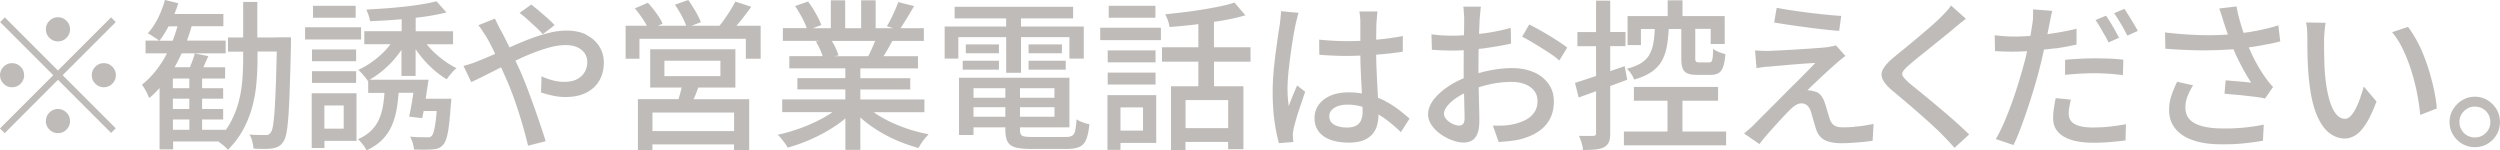 <svg id="_レイヤー_2" data-name="レイヤー 2" xmlns="http://www.w3.org/2000/svg" viewBox="0 0 372.7 22.42"><defs><style>.cls-1{fill:#bfbbb8}</style></defs><g id="_レイヤー_1-2" data-name="レイヤー 1"><path class="cls-1" d="M15.48 9.41c-.5 0-.92.18-1.27.53-.35.35-.53.78-.53 1.27s.18.92.53 1.27c.35.35.78.53 1.27.53s.92-.18 1.27-.53c.35-.35.53-.78.53-1.27s-.18-.92-.53-1.27c-.35-.35-.78-.53-1.27-.53zM3.07 12.48c.35-.35.53-.78.53-1.27s-.18-.92-.53-1.27c-.35-.35-.78-.53-1.27-.53s-.92.18-1.27.53c-.35.35-.53.78-.53 1.27s.18.92.53 1.27c.35.35.78.53 1.27.53s.92-.18 1.27-.53z"/><path class="cls-1" d="M17.26 3.29l-.7-.7-7.92 7.92L.72 2.59l-.7.7 7.92 7.92L0 19.15l.7.7 7.94-7.95 7.92 7.92.7-.69-7.92-7.92 7.92-7.92z"/><path class="cls-1" d="M8.64 16.25c-.5 0-.92.18-1.27.53-.35.35-.53.78-.53 1.27s.18.92.53 1.27c.35.35.78.53 1.27.53s.92-.18 1.27-.53c.35-.35.53-.78.53-1.27s-.18-.92-.53-1.27c-.35-.35-.78-.53-1.27-.53zM8.64 6.17c.5 0 .92-.18 1.27-.53s.53-.78.53-1.27-.18-.92-.53-1.27c-.35-.35-.78-.53-1.27-.53s-.92.18-1.27.53c-.35.35-.53.78-.53 1.27s.18.92.53 1.27c.35.35.78.53 1.27.53zM41.26 5.59h-2.9V.29h-2.11v5.3h-2.26V7.7h2.26v1.01c0 1.06-.04 2.12-.12 3.18-.08 1.06-.25 2.12-.52 3.17a13.62 13.62 0 01-1.18 3.06c-.23.44-.5.87-.8 1.3v-.07h-3.5v-1.54h3.14v-1.56h-3.14v-1.54h3.14v-1.56h-3.14v-1.44h3.43v-1.68h-3.25c.03-.07.07-.14.1-.22.21-.46.42-.94.65-1.44l-2.02-.41c-.1.38-.24.83-.44 1.34-.1.26-.2.5-.29.72h-2.29c.03-.05.07-.1.1-.16.34-.61.66-1.26.96-1.91h6.56v-1.9h-5.77c.26-.69.49-1.4.7-2.14h4.73V2.09H26c.22-.53.41-1.07.58-1.61L24.59 0c-.26.93-.6 1.83-1.04 2.71-.44.88-.95 1.63-1.52 2.26.18.08.37.19.59.34s.43.28.65.42c.19.12.33.22.44.32H21.7v1.9h3.19c-.11.21-.21.42-.33.62-.94 1.65-2.07 3-3.4 4.06.13.16.26.36.41.61s.28.5.4.76.21.46.28.62c.54-.45 1.05-.96 1.54-1.5v9.15h2.02v-1.18h6.74c.21.16.42.32.67.52.31.25.56.49.76.73.96-.98 1.73-2 2.3-3.08.58-1.08 1.02-2.2 1.33-3.36s.52-2.34.62-3.55c.1-1.21.16-2.43.16-3.66V7.68h2.87c-.04 1.71-.08 3.22-.12 4.5-.06 1.67-.12 3.03-.19 4.08-.07 1.05-.15 1.85-.24 2.4-.09.55-.2.92-.35 1.09-.11.16-.22.27-.34.32s-.26.08-.46.06c-.21 0-.53 0-.96-.01-.43 0-.9-.03-1.42-.06.19.29.34.63.43 1.03.1.4.16.75.19 1.06.54.03 1.06.05 1.56.05s.9-.02 1.22-.07c.37-.06.68-.16.94-.3.26-.14.5-.38.74-.73.18-.26.32-.68.44-1.28s.22-1.45.3-2.56c.08-1.1.15-2.52.2-4.26.06-1.74.12-3.86.18-6.37V5.57h-2.11zm-17.49.48c.47-.6.92-1.32 1.35-2.14h1.34c-.21.73-.45 1.45-.72 2.14h-1.98zm4.45 10.18h-2.45v-1.54h2.45v1.54zm0-3.1h-2.45v-1.44h2.45v1.44zm-2.44 4.66h2.45v1.54h-2.45v-1.54zM47.57 13.9h-1.1v8.16h1.9V21h4.78v-7.1h-5.57zm3.67 1.82v3.46h-2.88v-3.46h2.88zM64.24 7.32a9.93 9.93 0 01-.62-.72h3.92V4.66h-5.57V2.65c.38-.05.76-.09 1.13-.14 1.3-.18 2.45-.4 3.46-.66L65.07.19c-.62.16-1.34.31-2.16.44-.82.14-1.69.26-2.62.36-.93.1-1.88.19-2.84.26-.97.07-1.92.13-2.84.18.11.24.22.52.34.85.11.33.18.62.22.88 1.26-.05 2.58-.12 3.95-.23.26-.02.5-.05.76-.07v1.79h-5.57v1.94h3.91c-.21.27-.43.55-.68.82-.6.64-1.25 1.22-1.96 1.73-.7.51-1.42.94-2.16 1.27a10.798 10.798 0 011 1.08c.17.21.31.4.42.58.02 0 .03-.02.05-.03v1.81h2.43c-.04.51-.09.99-.15 1.45-.11.84-.3 1.6-.58 2.28-.27.68-.66 1.28-1.18 1.81-.51.53-1.19.98-2.04 1.37.22.19.46.45.72.78.26.33.44.62.55.88.99-.46 1.8-1.02 2.41-1.66.62-.64 1.09-1.37 1.43-2.2.34-.82.58-1.74.73-2.75.09-.62.16-1.28.22-1.97h2.2c-.05.3-.09.6-.14.91-.17 1.02-.33 1.9-.49 2.64l1.94.22c.07-.32.14-.68.22-1.06h1.94c-.04.48-.08.91-.12 1.28-.09.73-.18 1.28-.28 1.66-.1.38-.21.63-.34.76a.64.64 0 01-.34.2c-.11.02-.26.03-.46.01-.21 0-.54 0-.98-.01-.45 0-.93-.04-1.44-.08.14.26.27.56.38.92.11.36.18.69.19 1 .56.02 1.1.02 1.61.02s.91-.02 1.2-.05c.34-.02.62-.07.86-.17s.46-.26.67-.5c.21-.22.38-.56.52-1.02s.26-1.09.36-1.9c.1-.81.2-1.85.28-3.13.03-.14.06-.42.07-.82h-3.82c.04-.28.09-.54.13-.83.1-.7.2-1.36.3-2h-8.8c.67-.39 1.34-.84 1.99-1.39.74-.62 1.43-1.32 2.05-2.09.26-.32.49-.65.72-.97v3.88h2.11V7.33c.23.33.46.65.72.98.58.73 1.2 1.4 1.88 2 .68.61 1.36 1.11 2.05 1.51.16-.26.38-.55.67-.88.29-.33.54-.59.77-.78-.66-.32-1.32-.73-1.98-1.22-.66-.5-1.28-1.04-1.85-1.63zM46.51 10.61h6.58v1.75h-6.58zM45.48 4.06h8.35v1.82h-8.35zM46.51 7.37h6.58v1.75h-6.58zM46.66.86h6.36v1.78h-6.36zM87.43 5.18c-.83-.42-1.83-.62-3-.62-.78 0-1.62.11-2.51.32-.89.22-1.8.5-2.74.85s-1.86.73-2.78 1.14c-.15.07-.29.13-.44.2a66.4 66.4 0 00-1.3-2.56c-.08-.14-.18-.32-.29-.54-.11-.22-.22-.43-.32-.65-.1-.22-.2-.4-.28-.54l-2.45.98c.21.26.43.57.67.94.24.37.44.68.6.94.3.51.61 1.1.92 1.75.1.2.2.42.3.64-.03.02-.07.03-.11.05-.87.39-1.68.73-2.44 1.02-.21.1-.52.22-.94.36s-.82.26-1.22.36l1.15 2.42c.59-.27 1.33-.63 2.22-1.08.7-.35 1.45-.73 2.24-1.12l.79 1.79c.45 1.01.87 2.09 1.27 3.24.4 1.15.77 2.3 1.1 3.46.34 1.15.62 2.22.86 3.19l2.62-.67c-.21-.67-.46-1.45-.76-2.33-.3-.88-.61-1.8-.95-2.75-.34-.95-.68-1.88-1.02-2.77-.34-.9-.67-1.7-.97-2.4-.25-.57-.54-1.17-.81-1.76.56-.26 1.11-.53 1.69-.77 1.08-.46 2.12-.83 3.11-1.12.99-.29 1.89-.43 2.69-.43.7 0 1.3.12 1.78.35s.84.54 1.08.91c.24.38.36.79.36 1.24 0 .58-.13 1.09-.4 1.54-.26.45-.65.8-1.16 1.06-.51.26-1.14.38-1.9.38-.58 0-1.16-.08-1.74-.24-.58-.16-1.12-.35-1.62-.58l-.07 2.4c.46.16 1.02.31 1.67.46s1.31.22 1.98.22c1.23 0 2.27-.22 3.12-.66.85-.44 1.49-1.04 1.93-1.81s.66-1.66.66-2.66c0-.9-.23-1.7-.68-2.42-.46-.72-1.1-1.29-1.93-1.7z"/><path class="cls-1" d="M79.87 4.02c.42.39.77.75 1.06 1.07l1.75-1.34c-.27-.3-.63-.66-1.08-1.06-.45-.4-.89-.78-1.33-1.15-.44-.37-.8-.66-1.07-.86l-1.75 1.25c.34.24.72.55 1.15.94.43.38.86.77 1.27 1.16zM103.62 14.3c.17-.4.33-.83.48-1.25h5.53V7.34h-12.7v5.71h4.69c-.06.26-.13.54-.21.84-.08.31-.17.61-.25.89H95.1v7.61h2.16v-.86h12.17v.84h2.26v-7.58h-8.29c.07-.16.14-.31.21-.48zm-4.57-5.25h8.35v2.3h-8.35v-2.3zm10.39 10.49H97.27v-2.76h12.17v2.76z"/><path class="cls-1" d="M110.48 3.01c.54-.66 1.04-1.33 1.52-2l-2.38-.77c-.19.38-.43.8-.71 1.25-.28.45-.57.89-.88 1.33-.26.38-.52.72-.77 1.02h-4.17l1.39-.53c-.16-.45-.42-.99-.79-1.62-.37-.63-.73-1.2-1.08-1.69l-1.99.7c.37.53.72 1.11 1.06 1.75.28.53.47.98.62 1.39h-4.22l.7-.31c-.19-.45-.5-.96-.92-1.55-.42-.58-.85-1.11-1.28-1.57l-1.94.84c.42.48.82 1.02 1.22 1.63.23.35.42.67.58.96h-3.17v4.92h2.06V5.78h15.86v2.98h2.21V3.84h-3.61c.22-.26.45-.53.69-.83zM133.01 18.3c-.85-.39-1.63-.82-2.34-1.28-.14-.09-.27-.19-.4-.29h7.54v-1.9h-9.55v-1.49h7.44v-1.68h-7.44V10.2h8.59V8.38h-5.14c.16-.24.32-.5.48-.78.28-.48.56-.98.84-1.5h4.7V4.2h-3.48c.27-.4.56-.85.88-1.37.39-.64.77-1.28 1.14-1.92l-2.35-.6c-.13.35-.29.74-.48 1.18-.19.43-.39.86-.6 1.28-.21.42-.42.8-.62 1.14l.92.29h-2.6V.05h-2.16V4.2H126V.05h-2.14V4.2h-2.68l1.26-.46c-.18-.5-.45-1.07-.82-1.73-.37-.66-.75-1.25-1.15-1.78l-1.94.67c.38.56.75 1.18 1.1 1.85.29.55.49 1.02.64 1.44h-3.56v1.9h5.46l-.54.1c.24.38.46.81.67 1.28.15.34.25.63.34.9h-4.97v1.82h8.35v1.46h-7.15v1.68h7.15v1.49h-9.41v1.9h7.49c-.37.26-.76.51-1.2.76-1.04.58-2.16 1.1-3.36 1.55-1.2.45-2.4.8-3.6 1.06.18.16.36.35.54.58.18.22.36.45.53.68s.31.45.42.66c1.2-.34 2.42-.78 3.65-1.33s2.38-1.19 3.46-1.91c.54-.36 1.03-.73 1.49-1.12v4.69h2.23V17.5c.25.23.5.46.78.68.74.58 1.54 1.12 2.4 1.62s1.75.93 2.68 1.31c.93.38 1.86.69 2.81.95a8.6 8.6 0 01.97-1.44c.2-.24.38-.44.54-.6-.93-.18-1.85-.41-2.77-.7-.92-.29-1.8-.63-2.65-1.02zm-8.47-11.24c-.17-.35-.35-.66-.54-.96h6.47c-.1.25-.21.51-.33.79-.25.56-.48 1.06-.71 1.49h-5.05l.63-.12c-.1-.34-.26-.74-.48-1.2zM143.52 9.05h5.4v1.34h-5.4zM153.34 6.62h4.97v1.32h-4.97zM143.98 6.62h4.94v1.32h-4.94zM160.49 17.78c-.05.75-.12 1.32-.2 1.69-.09.38-.24.63-.46.76-.22.13-.53.19-.95.19h-5.04c-.74 0-1.22-.06-1.44-.18-.22-.12-.34-.4-.34-.83v-.43h7.37v-7.39h-16.46v8.54h2.16v-1.15h4.75v.43c0 .74.11 1.31.34 1.72.22.41.61.69 1.16.84.55.15 1.32.23 2.29.23h5.35c.82 0 1.45-.1 1.91-.31.46-.21.79-.58 1.01-1.12.22-.54.37-1.28.47-2.24-.3-.06-.64-.16-1.01-.3a4.55 4.55 0 01-.91-.44zm-8.43-.38v-1.42h5.14v1.42h-5.14zm5.14-2.83h-5.14v-1.42h5.14v1.42zm-7.32-1.42v1.42h-4.75v-1.42h4.75zm-4.75 4.25v-1.42h4.75v1.42h-4.75zM153.34 9.05h5.54v1.34h-5.54z"/><path class="cls-1" d="M150 10.85h2.21V5.54h7.22v3.2h2.14V3.96h-9.36V2.74h7.77V1.01h-17.66v1.73H150v1.22h-9.17v4.78h2.04v-3.2H150v5.31zM165.14 7.51h7.13v1.78h-7.13zM166.3 14.18h-1.2v8.16h1.94v-1.03h5.33v-7.13h-6.07zm4.1 1.83v3.46h-3.36v-3.46h3.36zM165.29.86h6.96v1.78h-6.96zM165.14 10.82h7.13v1.78h-7.13zM180.98 3.25c.4-.06.83-.11 1.22-.18 1.28-.22 2.43-.49 3.46-.79l-1.63-1.9c-.61.21-1.32.4-2.12.56-.81.17-1.67.33-2.59.48-.92.15-1.86.28-2.81.4-.95.11-1.88.22-2.8.31.14.26.28.57.41.95.13.38.21.69.24.95 1.26-.1 2.57-.22 3.91-.38l.38-.06v3.46h-5.42v2.14h5.42v3.67h-4.08v9.5h2.16v-1.2h6.36v1.08h2.28v-9.38h-4.39V9.19h5.45V7.05h-5.45v-3.8zm2.12 15.85h-6.36v-4.18h6.36v4.18zM164.02 4.13h9.05v1.85h-9.05zM206.47 15.04c-.33-.17-.68-.32-1.04-.47-.03-.56-.06-1.14-.09-1.76-.05-.83-.09-1.71-.13-2.64-.03-.65-.04-1.33-.05-2.02 1.4-.1 2.72-.24 3.97-.45V5.37c-1.22.24-2.55.42-3.97.55v-.2c0-.52.02-1 .02-1.45 0-.45.02-.81.04-1.08l.06-.74c.02-.25.05-.5.08-.74h-2.71c.05.22.08.48.11.78.02.3.04.55.04.76v2.84c-.66.03-1.33.04-1.99.04-.72 0-1.42-.02-2.1-.06-.68-.04-1.36-.09-2.05-.16l.02 2.26c.7.05 1.39.09 2.05.12.66.03 1.35.05 2.05.05.68 0 1.36-.03 2.03-.05 0 .54 0 1.06.03 1.62.03.9.07 1.78.12 2.64.03.48.05.94.07 1.38-.61-.1-1.25-.16-1.95-.16-1.07 0-1.99.17-2.75.5-.76.34-1.34.79-1.75 1.37-.41.58-.61 1.23-.61 1.97 0 1.15.45 2.05 1.34 2.69.9.64 2.16.96 3.79.96.83 0 1.53-.11 2.1-.32.57-.22 1.02-.52 1.36-.9s.58-.82.72-1.32.22-1.02.22-1.56v-.09c.25.15.51.3.76.47.86.61 1.72 1.33 2.58 2.16l1.3-2.02c-.5-.43-1.04-.88-1.64-1.34-.6-.46-1.28-.89-2.03-1.28zm-3.55 2.84c-.14.37-.38.65-.72.84s-.8.29-1.39.29c-.77 0-1.4-.14-1.9-.42-.5-.28-.74-.7-.74-1.26 0-.51.25-.93.76-1.25.5-.32 1.16-.48 1.98-.48.77 0 1.51.11 2.22.33 0 .25.01.47.01.66 0 .5-.07.93-.22 1.3zM192.95 13.73c-.15.35-.3.71-.44 1.07-.14.36-.27.71-.38 1.04-.06-.45-.11-.88-.14-1.31s-.05-.84-.05-1.26c0-.51.03-1.1.08-1.78s.13-1.38.22-2.11.18-1.46.29-2.17c.1-.71.21-1.37.31-1.97s.2-1.09.28-1.48c.03-.14.08-.34.13-.58l.18-.72c.06-.24.12-.42.17-.55l-2.62-.24c-.02.32-.04.66-.08 1.01s-.08.68-.11.98c-.08.48-.18 1.1-.29 1.87-.11.77-.23 1.62-.35 2.54-.12.93-.22 1.88-.3 2.84-.08.97-.12 1.9-.12 2.8 0 1.63.09 3.1.28 4.4s.4 2.38.66 3.23l2.14-.17c-.02-.14-.03-.3-.04-.47 0-.17-.02-.31-.04-.42 0-.14.01-.32.04-.54s.05-.4.08-.56c.1-.42.24-.94.42-1.56.18-.62.4-1.28.64-1.98s.46-1.35.67-1.96l-1.2-.94c-.13.29-.27.61-.42.96zM228.62 10.75c-.94-.4-2.02-.6-3.22-.6-.93 0-1.96.1-3.1.31-.64.12-1.27.27-1.89.45v-.83c0-.61 0-1.24.01-1.91 0-.29.01-.58.02-.87.12-.02.24-.03.36-.04.79-.1 1.58-.22 2.35-.35.78-.13 1.48-.26 2.12-.41l-.05-2.35c-.61.18-1.28.34-2.03.49-.74.15-1.5.28-2.28.37-.14.02-.27.03-.41.04 0-.25.02-.49.03-.73.02-.57.04-1.06.06-1.48.02-.19.04-.4.06-.64s.04-.46.06-.67c.02-.22.04-.4.07-.54h-2.64c.03.14.06.33.07.56.02.23.03.47.05.71.02.24.02.45.02.62 0 .24 0 .62-.01 1.15 0 .37-.01.78-.02 1.22-.6.04-1.16.07-1.65.07-.45 0-.92-.01-1.42-.04-.5-.02-1.09-.08-1.78-.16l.07 2.3a44.132 44.132 0 003.16.12c.46 0 1-.02 1.58-.06v.51c0 .74-.01 1.46-.01 2.15 0 .49 0 1.01.01 1.52-.77.33-1.52.71-2.22 1.17-.93.61-1.68 1.28-2.24 2s-.85 1.46-.85 2.2c0 .58.18 1.12.53 1.63.35.51.8.96 1.34 1.34.54.38 1.12.69 1.73.91.61.22 1.17.34 1.68.34.48 0 .89-.1 1.24-.29.34-.19.62-.53.82-1.01s.3-1.14.3-1.99c0-.37 0-.87-.02-1.5s-.03-1.32-.05-2.06c0-.45-.02-.92-.03-1.38.6-.19 1.21-.36 1.83-.49 1.02-.22 2.06-.32 3.1-.32.74 0 1.39.11 1.97.34.58.22 1.03.55 1.37.97s.5.95.5 1.57c0 .67-.17 1.24-.52 1.72-.34.47-.8.85-1.38 1.13-.58.28-1.2.48-1.87.61-.45.1-.92.15-1.42.17-.5.02-.98.02-1.46 0l.86 2.45c.45-.03.93-.07 1.45-.12.52-.05 1.05-.13 1.6-.24 1.17-.29 2.14-.7 2.9-1.22.77-.53 1.34-1.17 1.72-1.92.38-.75.56-1.6.56-2.54 0-1.02-.27-1.91-.82-2.66-.54-.75-1.29-1.33-2.23-1.73zm-10.5 7.72a.75.75 0 01-.59.25c-.21 0-.44-.05-.7-.14s-.5-.22-.73-.38c-.23-.16-.43-.35-.59-.56-.16-.22-.24-.44-.24-.68 0-.38.18-.79.53-1.21.35-.42.83-.84 1.44-1.24.32-.21.67-.41 1.02-.59.01.64.03 1.25.04 1.81.02.82.04 1.45.04 1.9 0 .4-.08.68-.23.85zM229.96 4.72c-.73-.42-1.39-.78-1.98-1.07l-1.06 1.82c.38.19.83.44 1.33.73.5.3 1.02.61 1.56.95.54.34 1.04.66 1.51.98.47.32.85.62 1.14.89l1.18-1.92c-.4-.32-.93-.69-1.6-1.12-.66-.42-1.36-.85-2.09-1.27zM245.9 8.15c-.29.49-.7.9-1.22 1.24-.53.34-1.24.62-2.14.86.21.19.42.45.64.77.22.32.36.6.44.84 1.06-.3 1.91-.68 2.57-1.13.66-.45 1.16-.98 1.52-1.6s.62-1.34.77-2.16c.15-.79.24-1.68.29-2.65h1.88v4.39c0 .62.06 1.11.19 1.46s.36.6.7.76c.34.15.82.23 1.44.23h2.06c.74 0 1.26-.21 1.57-.64.31-.42.52-1.24.61-2.46a6.28 6.28 0 01-.97-.31c-.36-.14-.64-.3-.85-.46-.02.59-.04 1.03-.08 1.32s-.1.48-.17.56c-.07.09-.19.13-.35.13h-1.49c-.24 0-.4-.04-.47-.11-.07-.07-.11-.24-.11-.52V4.3h2.3v2.26h2.09V2.4h-6.29V.05h-2.21V2.4h-5.98v4.32h1.99v-2.4h2.06c-.03.8-.1 1.51-.21 2.12-.11.65-.31 1.22-.6 1.7zM250.82 15.02h5.31v-2.06h-12.55v2.06h5.01v4.59h-6.5v2.06h15.24v-2.06h-6.51v-4.59zM242.59 11.9l-.38-2.04c-.73.26-1.44.5-2.16.74V6.88h2.28V4.77h-2.28V.1h-2.11v4.68h-2.78v2.11h2.78v4.44c-1.21.4-2.26.75-3.14 1.03l.55 2.18c.79-.29 1.67-.61 2.59-.94v6.25c0 .16-.03.27-.1.32s-.17.08-.31.08c-.14.02-.42.02-.82.02s-.84 0-1.32-.02c.14.3.28.66.4 1.07.12.41.19.76.2 1.04.78 0 1.43-.03 1.93-.08.5-.06.92-.17 1.24-.35.34-.19.57-.45.7-.77s.19-.76.19-1.32v-7.02c.85-.31 1.7-.62 2.54-.93zM269.5 4.1c.88.11 1.72.21 2.53.3s1.52.16 2.15.2l.31-2.23c-.59-.03-1.3-.09-2.12-.17a108.21 108.21 0 01-5.23-.65c-.86-.13-1.61-.26-2.27-.38l-.38 2.18c.74.13 1.54.26 2.4.38.86.13 1.74.25 2.62.36zM276.38 18.92c-.56.04-1.13.06-1.7.06-.54 0-.96-.1-1.26-.31-.3-.21-.51-.52-.64-.94-.08-.24-.16-.51-.25-.8-.09-.3-.18-.59-.26-.89-.09-.3-.17-.55-.25-.76-.16-.48-.37-.86-.64-1.15-.26-.29-.6-.46-1.02-.53-.13-.05-.28-.08-.47-.11-.18-.02-.33-.03-.44-.01.18-.21.45-.48.82-.83.37-.34.77-.72 1.2-1.13.43-.41.85-.79 1.25-1.15.4-.36.73-.65.98-.88.18-.16.39-.34.65-.55s.51-.41.77-.6l-1.42-1.58c-.11.05-.29.1-.54.14s-.48.09-.68.12c-.38.05-.89.1-1.51.14-.62.05-1.29.1-2 .14-.71.05-1.42.09-2.11.13-.7.04-1.32.07-1.86.1-.54.02-.94.04-1.2.06-.42 0-.81 0-1.19-.02-.38-.02-.7-.03-.97-.05l.22 2.64c.27-.05.57-.1.9-.14.33-.05.69-.08 1.09-.1.3-.03.67-.06 1.09-.1s.89-.07 1.39-.12 1.02-.09 1.54-.13c.52-.04 1.02-.08 1.5-.11s.9-.06 1.25-.07c-.38.4-.85.88-1.39 1.43-.54.55-1.13 1.14-1.76 1.76-.63.62-1.26 1.26-1.9 1.9-.63.64-1.23 1.24-1.79 1.8l-1.46 1.46c-.41.41-.71.72-.89.91-.27.26-.53.49-.78.7s-.46.39-.64.55l2.28 1.58c.29-.38.61-.78.96-1.19.35-.41.7-.81 1.06-1.2.35-.39.69-.77 1.02-1.13.33-.36.63-.68.9-.96.27-.28.5-.51.67-.68.27-.27.55-.49.83-.66.28-.17.56-.25.85-.25.3 0 .58.1.82.3.24.2.43.52.58.95.06.21.14.48.23.8.09.33.18.66.28.98.1.33.18.61.26.85.27.78.72 1.32 1.34 1.62s1.46.44 2.5.44c.42 0 .92-.02 1.51-.06.59-.04 1.17-.09 1.73-.14.56-.06 1.01-.11 1.34-.16l.14-2.52c-.38.08-.82.16-1.32.24s-1.02.14-1.58.18zM289.94 16.78c-.67-.58-1.33-1.13-1.98-1.67-.65-.54-1.26-1.04-1.82-1.5-.57-.46-1.06-.86-1.48-1.2-.46-.42-.78-.75-.95-1s-.17-.5-.01-.76.46-.58.91-.96c.42-.37.92-.79 1.51-1.26s1.2-.96 1.84-1.48c.63-.51 1.24-1 1.81-1.46.58-.46 1.06-.86 1.46-1.2.24-.21.53-.45.88-.73.34-.28.67-.53.97-.76L290.85.81c-.14.26-.37.55-.67.88a29.203 29.203 0 01-2.39 2.3c-.6.52-1.23 1.06-1.9 1.62-.66.56-1.31 1.09-1.93 1.6-.62.5-1.17.95-1.63 1.33-.75.62-1.28 1.19-1.57 1.7-.3.51-.33 1.02-.11 1.54.22.51.72 1.1 1.49 1.75.56.46 1.18.99 1.87 1.57a154.789 154.789 0 014.04 3.54c.61.56 1.11 1.05 1.51 1.46.64.64 1.25 1.29 1.82 1.94l2.18-1.99c-.5-.5-1.06-1.02-1.68-1.58a87.2 87.2 0 00-1.94-1.7zM313.78 5.24c.22.39.41.76.55 1.09l1.58-.7c-.16-.3-.35-.66-.58-1.07-.22-.41-.46-.81-.7-1.2-.24-.39-.46-.73-.67-1.02l-1.56.65c.22.3.45.66.68 1.06.23.4.46.8.68 1.19zM307.87 11.16a42.63 42.63 0 014.53-.24c.72 0 1.43.03 2.12.08.7.06 1.35.12 1.96.2l.07-2.3c-.67-.08-1.36-.13-2.08-.16-.71-.02-1.42-.04-2.12-.04-.77 0-1.54.02-2.33.06-.78.04-1.5.09-2.16.16v2.23z"/><path class="cls-1" d="M306.43 7.22c1.1-.16 2.15-.35 3.14-.58V4.29c-1.01.24-2.05.45-3.13.62-.41.07-.81.12-1.21.18.11-.52.2-1 .28-1.4.05-.24.12-.57.2-1s.17-.78.25-1.07l-2.88-.22c.02.26.02.58.01.98 0 .4-.04.8-.11 1.2-.05.32-.11.73-.19 1.24-.03.17-.07.36-.1.53-.83.06-1.64.1-2.39.1-.46 0-.92-.02-1.37-.05-.45-.03-.97-.08-1.56-.14l.05 2.35c.45.03.9.06 1.34.07a35.33 35.33 0 003.44-.05c-.05.2-.09.38-.13.58-.14.62-.3 1.2-.46 1.76-.22.83-.49 1.74-.8 2.74-.31.99-.65 1.99-1.02 2.99-.37 1-.74 1.94-1.13 2.81-.38.87-.76 1.61-1.13 2.22l2.64.89c.34-.69.68-1.48 1.02-2.39s.69-1.86 1.03-2.88c.34-1.02.66-2.02.96-3.01.3-.99.56-1.91.78-2.76.21-.8.41-1.62.6-2.47.06-.25.1-.47.16-.72.56-.06 1.12-.11 1.69-.19zM317.39 2.38c-.25-.4-.48-.75-.68-1.06l-1.54.65c.32.45.66.98 1.03 1.61.37.62.68 1.2.94 1.73l1.56-.7c-.14-.29-.34-.63-.58-1.03s-.48-.8-.73-1.2zM312.12 19.01c-.77 0-1.4-.06-1.88-.17-.49-.11-.86-.26-1.13-.46-.26-.19-.45-.41-.55-.66-.1-.25-.16-.51-.16-.78 0-.3.03-.64.1-1 .06-.36.14-.72.22-1.09l-2.26-.22c-.1.48-.18.97-.26 1.48-.08.5-.12 1.01-.12 1.52 0 1.18.52 2.09 1.55 2.71s2.52.94 4.48.94c.91 0 1.76-.04 2.56-.11.79-.07 1.52-.15 2.2-.23l.07-2.42c-.78.14-1.58.26-2.4.35-.82.09-1.62.13-2.4.13zM338.15 6.59c.65-.14 1.24-.28 1.79-.42l-.29-2.4c-.62.21-1.28.39-1.98.55s-1.4.3-2.1.42c-.37.06-.73.11-1.1.16-.05-.16-.1-.3-.15-.46-.19-.59-.37-1.19-.53-1.79-.16-.6-.28-1.16-.36-1.69l-2.59.31c.14.37.27.73.38 1.09.11.36.21.68.29.95.13.38.28.85.47 1.39.05.14.1.3.16.45a44.536 44.536 0 01-5.35.03c-1.28-.06-2.62-.18-4.03-.34l.05 2.42c2.27.18 4.36.26 6.26.24 1.39-.01 2.69-.07 3.9-.16.18.43.36.86.57 1.28.34.7.68 1.36 1.04 2 .36.64.7 1.21 1.02 1.7-.27-.03-.62-.07-1.06-.11-.43-.04-.89-.08-1.37-.12-.48-.04-.94-.08-1.37-.11l-.17 1.99c.46.05.98.1 1.55.14.57.05 1.14.1 1.7.17s1.1.13 1.58.19c.49.06.89.14 1.21.22l1.2-1.73a7.73 7.73 0 01-.6-.67c-.19-.24-.38-.49-.55-.74-.46-.62-.96-1.44-1.5-2.44-.37-.68-.68-1.37-.97-2.05a39.823 39.823 0 002.89-.49zM331.2 19.15c-1.73-.02-3.06-.27-4-.77s-1.4-1.28-1.4-2.35c0-.56.1-1.11.3-1.64s.48-1.09.85-1.67l-2.38-.53c-.37.75-.66 1.46-.88 2.14s-.32 1.36-.32 2.06c0 1.1.31 2.04.94 2.8.62.76 1.51 1.34 2.66 1.73 1.15.39 2.51.59 4.08.59 1.39.02 2.61-.04 3.66-.16s1.93-.24 2.65-.37l.12-2.4a28.674 28.674 0 01-6.29.57zM351.88 14.56c-.2.57-.42 1.09-.66 1.57s-.5.86-.77 1.15c-.27.29-.56.43-.86.43-.53 0-.99-.26-1.39-.79-.4-.53-.73-1.26-.98-2.21-.26-.94-.45-2.05-.58-3.31-.06-.62-.1-1.25-.12-1.88-.02-.63-.03-1.25-.04-1.86s-.01-1.16-.01-1.66c0-.22.01-.5.04-.82.02-.32.05-.64.08-.96.03-.32.07-.59.12-.82l-2.93-.05c.08.32.13.7.16 1.14.02.44.04.81.04 1.12 0 .48 0 1.09.01 1.82 0 .74.03 1.51.07 2.33s.1 1.58.18 2.28c.22 2.11.6 3.8 1.13 5.06.53 1.26 1.16 2.17 1.88 2.72.73.55 1.49.83 2.29.83.59 0 1.15-.18 1.68-.53.53-.35 1.04-.93 1.55-1.74.5-.81 1.01-1.89 1.52-3.25l-1.9-2.23c-.14.53-.32 1.08-.52 1.64zM362.27 11.02c-.26-.9-.56-1.78-.9-2.64-.34-.86-.71-1.67-1.12-2.41-.41-.74-.83-1.4-1.26-1.96l-2.38.79c.61.72 1.15 1.57 1.62 2.56.47.98.88 2.03 1.24 3.14.35 1.11.64 2.24.86 3.37.22 1.14.38 2.22.48 3.26l2.47-.96c-.06-.78-.18-1.62-.36-2.5s-.4-1.77-.66-2.66zM372.19 16.3c-.34-.56-.78-1.01-1.34-1.36-.56-.34-1.19-.52-1.9-.52s-1.32.17-1.88.52c-.57.34-1.02.8-1.37 1.36-.34.56-.52 1.19-.52 1.9s.17 1.32.52 1.88c.34.57.8 1.02 1.37 1.36.57.34 1.2.5 1.88.5s1.34-.17 1.9-.5c.56-.34 1.01-.79 1.34-1.36.34-.57.5-1.2.5-1.88s-.17-1.34-.5-1.9zm-1.61 3.52c-.45.45-.99.67-1.63.67a2.269 2.269 0 01-1.99-1.14c-.21-.36-.31-.75-.31-1.16s.1-.82.31-1.16.49-.62.84-.83.74-.31 1.15-.31.82.1 1.18.31c.35.21.63.48.83.83s.3.73.3 1.16c0 .64-.22 1.18-.67 1.63z"/></g></svg>